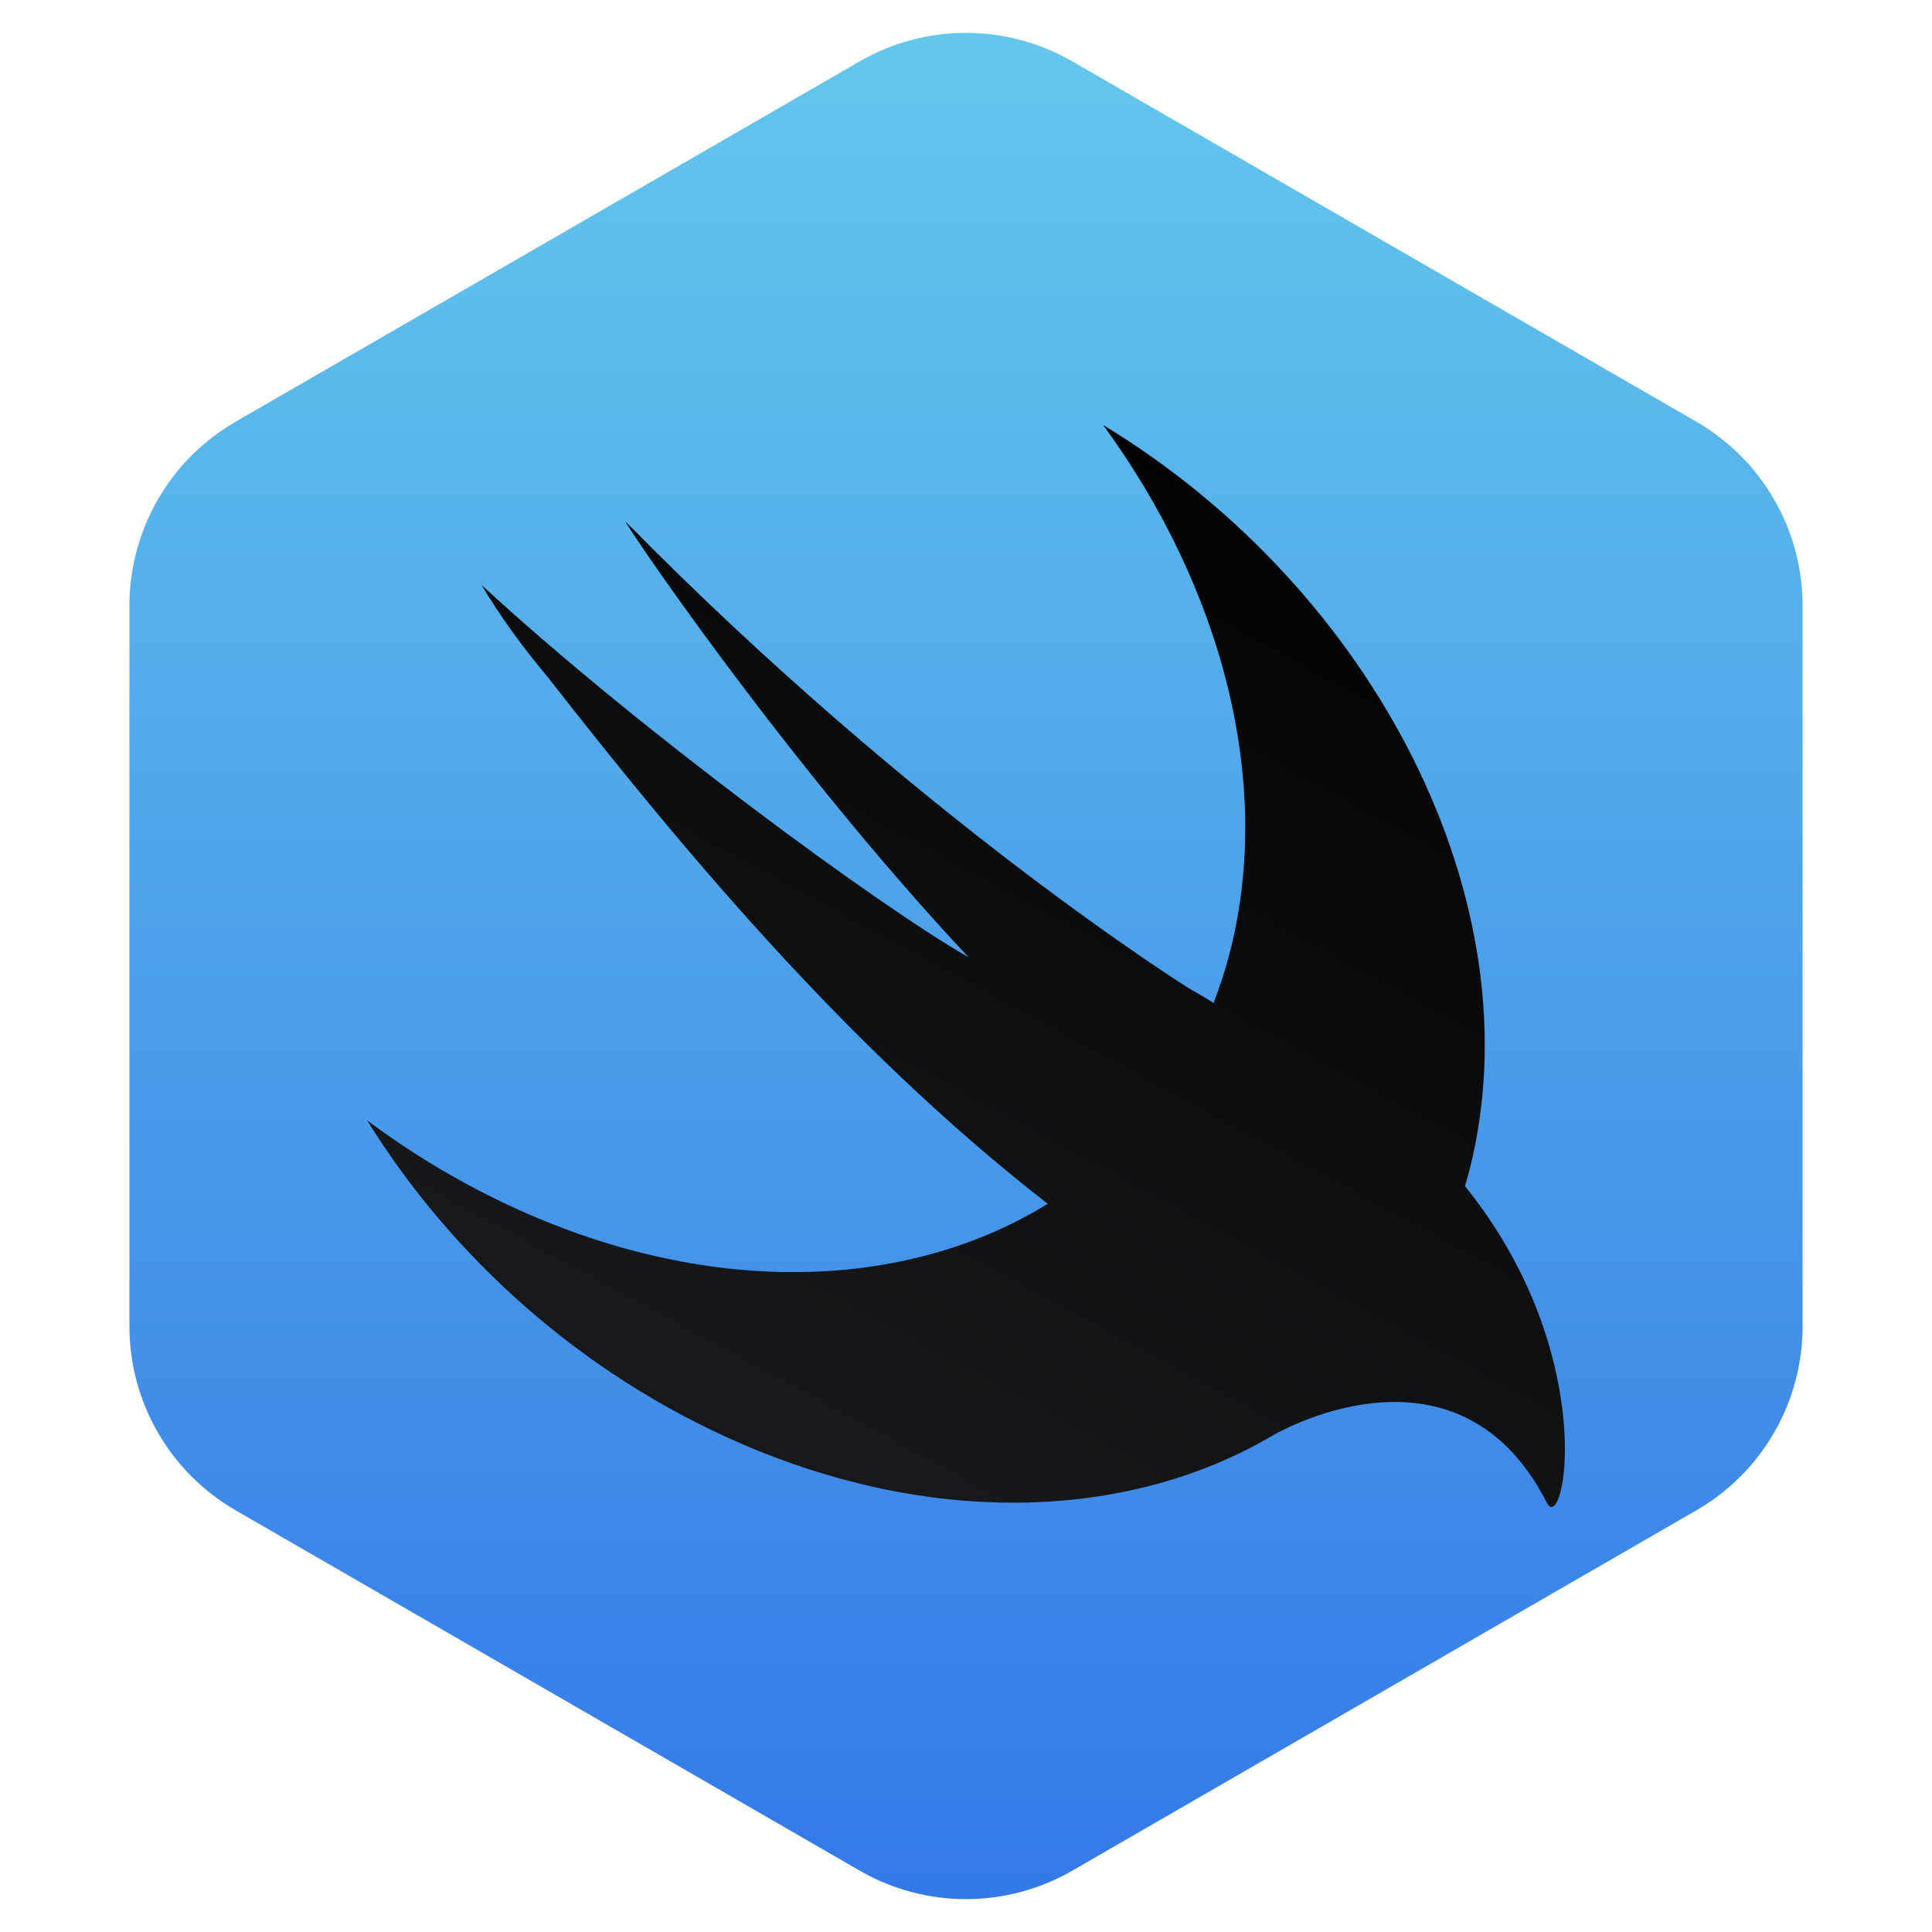 <svg width="100" height="100" viewBox="0 0 100 100" fill="none" xmlns="http://www.w3.org/2000/svg">
<path d="M44.5 3.175C47.903 1.21 52.097 1.21 55.5 3.175L87.801 21.825C91.205 23.79 93.301 27.421 93.301 31.351V68.649C93.301 72.579 91.205 76.21 87.801 78.175L55.5 96.825C52.097 98.79 47.903 98.79 44.5 96.825L12.199 78.175C8.795 76.21 6.699 72.579 6.699 68.649L6.699 31.351C6.699 27.421 8.795 23.79 12.199 21.825L44.5 3.175Z" fill="url(#paint0_linear_18_13)"/>
<path d="M75.83 61.397C75.828 61.394 75.827 61.392 75.825 61.39C75.915 61.078 76.009 60.767 76.089 60.448C79.497 46.739 71.178 30.533 57.101 22C63.27 30.441 65.998 40.666 63.574 49.608C63.358 50.406 63.098 51.171 62.811 51.915C62.499 51.708 62.107 51.474 61.579 51.18C61.579 51.18 47.576 42.452 32.399 27.015C32.001 26.61 40.492 39.267 50.129 49.544C45.588 46.972 32.935 37.679 24.925 30.278C25.909 31.935 27.08 33.53 28.367 35.066C35.056 43.629 43.779 54.195 54.23 62.308C46.887 66.844 36.511 67.197 26.18 62.313C23.625 61.104 21.223 59.645 19 57.988C23.372 65.049 30.108 71.141 38.305 74.697C48.08 78.938 57.801 78.65 65.042 74.767L65.036 74.775C65.069 74.754 65.111 74.731 65.145 74.71C65.443 74.548 65.738 74.384 66.026 74.211C69.505 72.388 76.376 70.539 80.064 77.782C80.967 79.555 82.886 70.16 75.83 61.397Z" fill="url(#paint1_linear_18_13)"/>
<defs>
<linearGradient id="paint0_linear_18_13" x1="50" y1="0" x2="50" y2="100" gradientUnits="userSpaceOnUse">
<stop stop-color="#64C9EC"/>
<stop offset="1" stop-color="#3377E8"/>
</linearGradient>
<linearGradient id="paint1_linear_18_13" x1="78.424" y1="24.568" x2="49.583" y2="77.774" gradientUnits="userSpaceOnUse">
<stop/>
<stop offset="1" stop-color="#16181B"/>
</linearGradient>
</defs>
</svg>
